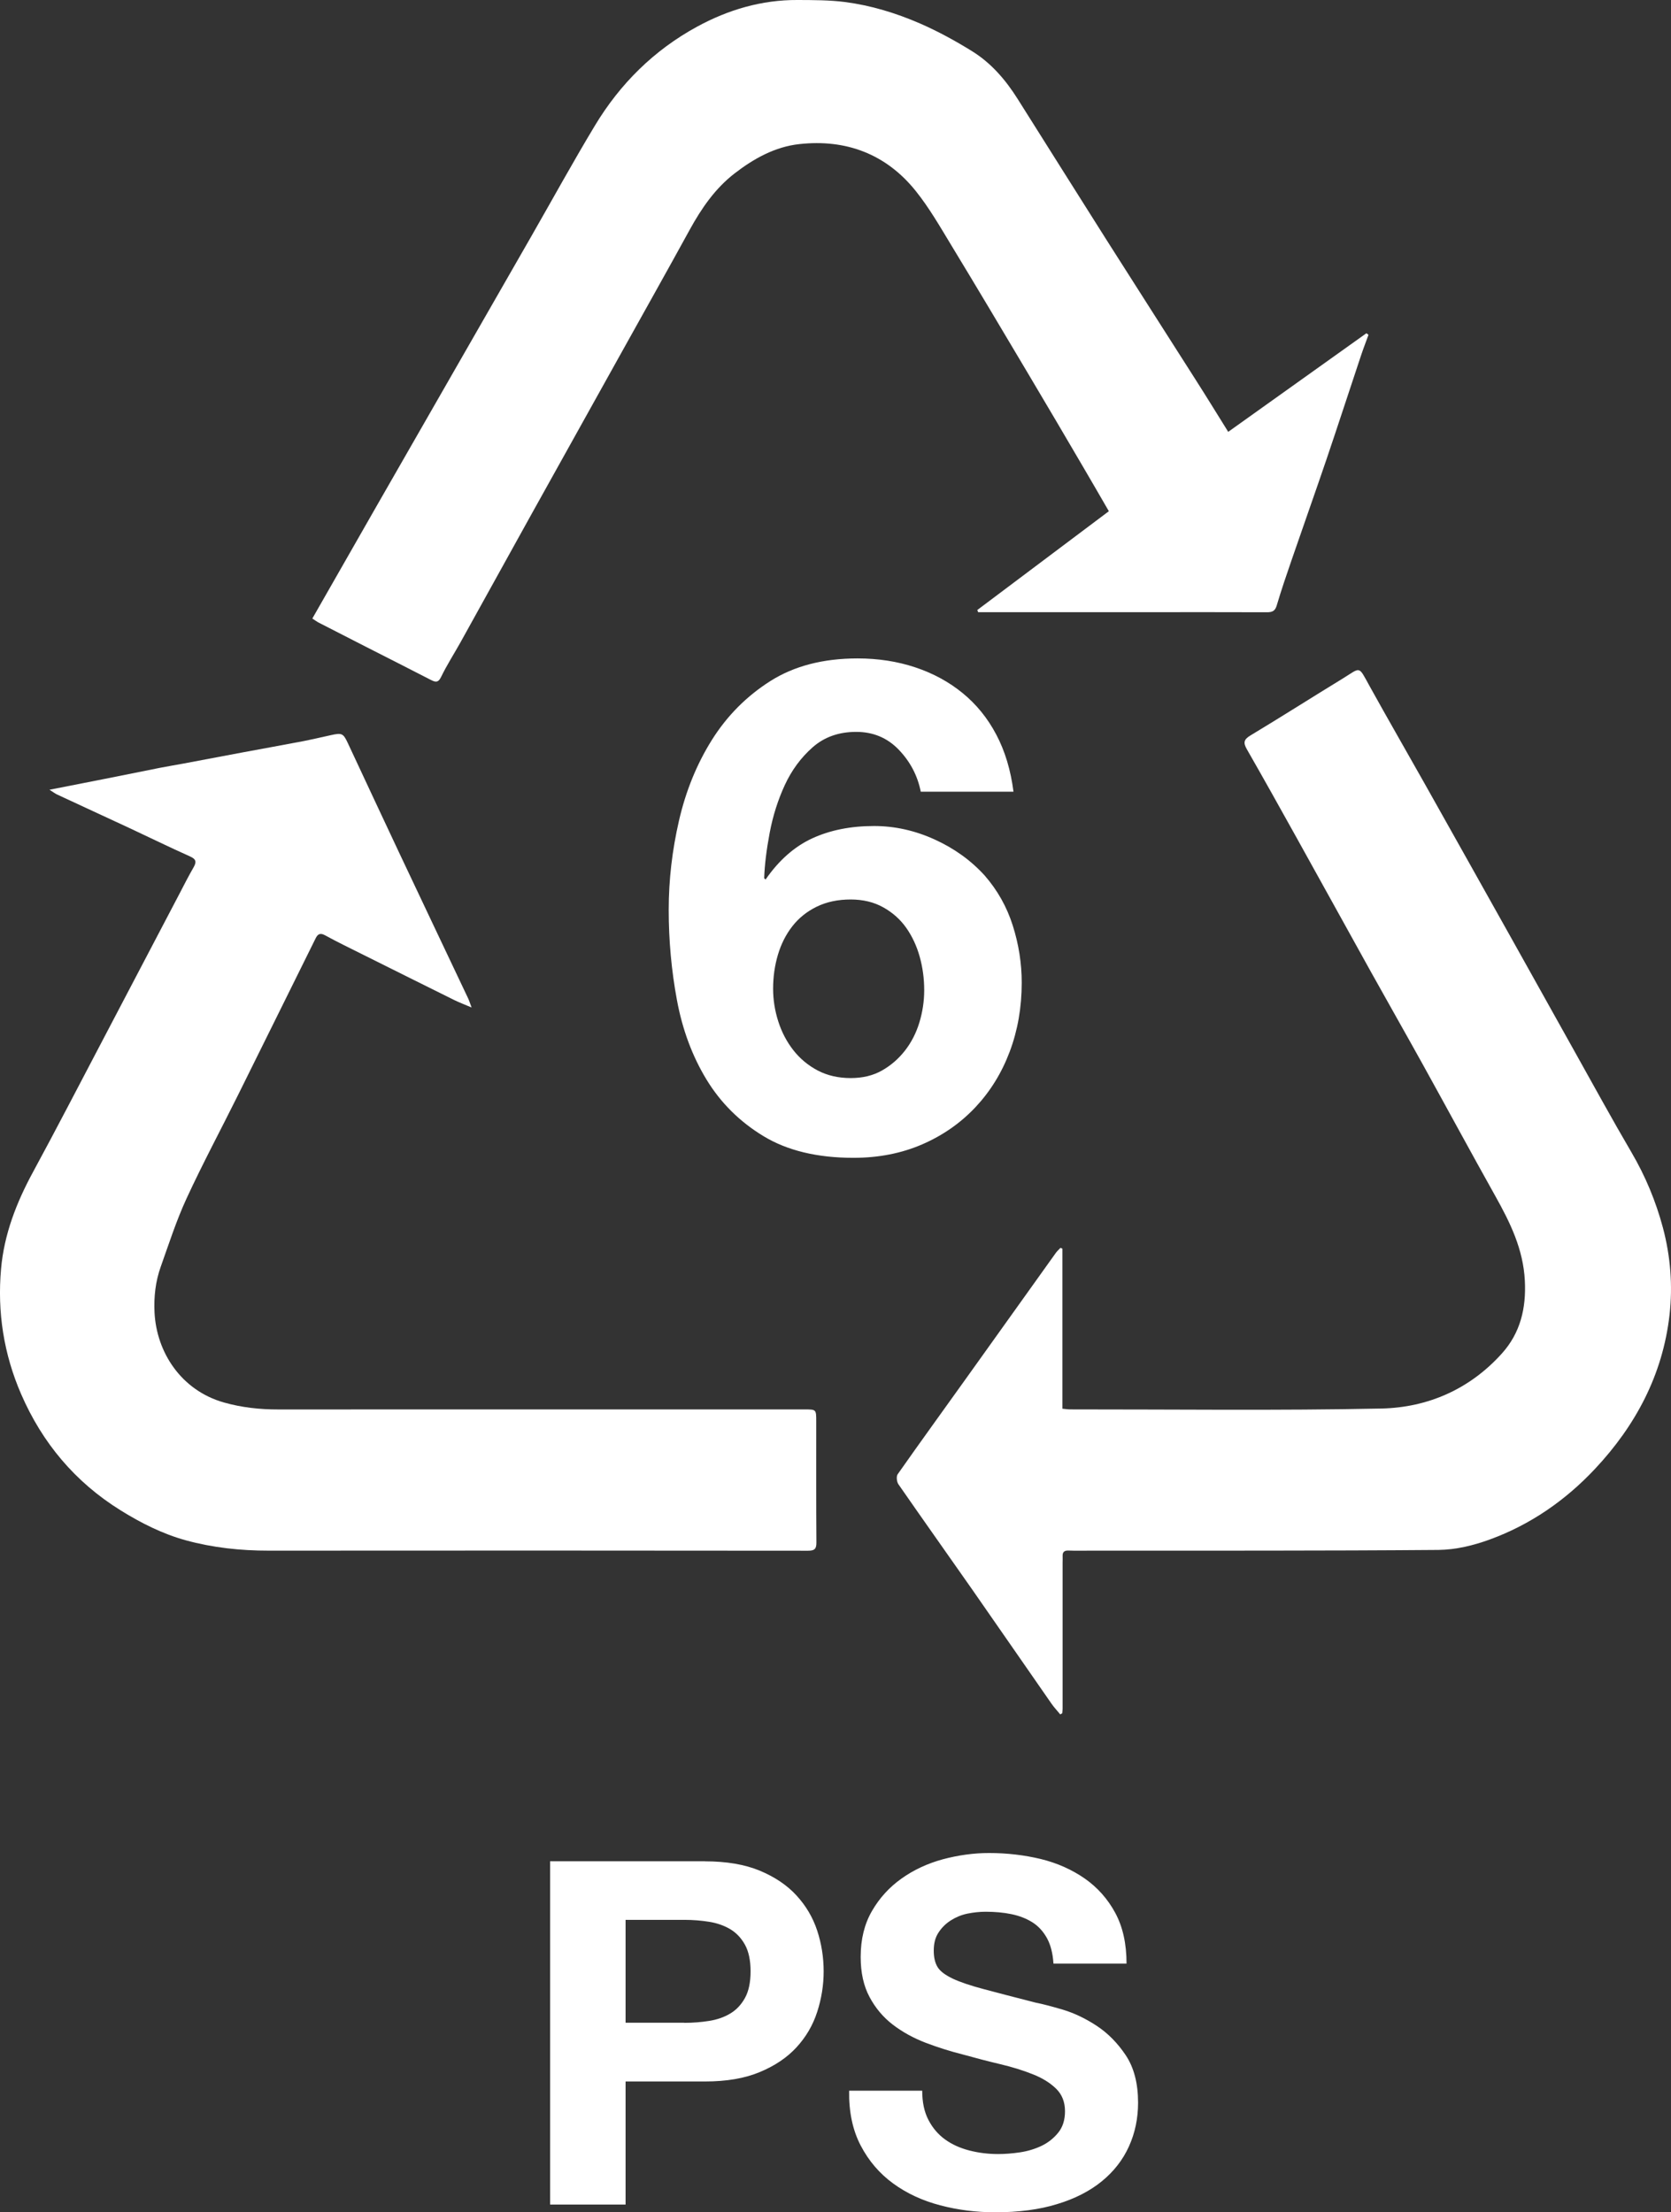 <?xml version="1.0" encoding="utf-8"?>
<!-- Generator: Adobe Illustrator 16.0.0, SVG Export Plug-In . SVG Version: 6.00 Build 0)  -->
<!DOCTYPE svg PUBLIC "-//W3C//DTD SVG 1.1//EN" "http://www.w3.org/Graphics/SVG/1.1/DTD/svg11.dtd">
<svg version="1.1" id="Layer_1" xmlns="http://www.w3.org/2000/svg" xmlns:xlink="http://www.w3.org/1999/xlink" x="0px" y="0px"
	 width="48.66px" height="64.415px" viewBox="192.404 248.802 48.66 64.415" enable-background="new 192.404 248.802 48.66 64.415"
	 xml:space="preserve">
<rect x="192.404" y="248.802" width="48.66" height="64.415" fill="#333333" stroke="none"/>
<path fill="#FFFFFF" d="M193.845,271.797c0.57-0.112,1.086-0.214,1.602-0.315c0.537-0.107,1.074-0.217,1.612-0.323
	c0.229-0.045,0.46-0.082,0.689-0.125c0.568-0.106,1.135-0.215,1.703-0.321c0.585-0.109,1.17-0.214,1.753-0.325
	c0.282-0.055,0.561-0.12,0.841-0.182c0.315-0.069,0.354-0.054,0.489,0.235c0.499,1.064,0.994,2.133,1.497,3.197
	c0.665,1.411,1.336,2.819,2.003,4.229c0.032,0.067,0.054,0.14,0.103,0.27c-0.2-0.085-0.355-0.143-0.502-0.215
	c-0.885-0.438-1.768-0.879-2.651-1.319c-0.375-0.188-0.753-0.369-1.12-0.571c-0.147-0.08-0.214-0.019-0.268,0.09
	c-0.755,1.521-1.505,3.045-2.261,4.565c-0.499,1.006-1.031,1.997-1.501,3.016c-0.295,0.64-0.511,1.314-0.748,1.979
	c-0.154,0.429-0.204,0.879-0.182,1.335c0.058,1.158,0.774,2.268,2.021,2.621c0.524,0.148,1.049,0.204,1.589,0.203
	c5.106-0.003,10.212-0.001,15.317-0.001c0.342,0,0.342-0.002,0.342,0.351c0.001,1.175-0.004,2.349,0.005,3.522
	c0.002,0.192-0.057,0.241-0.243,0.241c-5.235-0.005-10.47-0.007-15.704-0.002c-0.821,0.001-1.63-0.086-2.419-0.302
	c-0.675-0.186-1.301-0.502-1.896-0.872c-1.324-0.822-2.281-1.964-2.897-3.385c-0.504-1.161-0.697-2.385-0.584-3.646
	c0.089-1.008,0.449-1.933,0.931-2.82c0.687-1.266,1.347-2.544,2.017-3.818c0.747-1.421,1.49-2.842,2.236-4.263
	c0.138-0.265,0.272-0.53,0.421-0.788c0.088-0.155,0.082-0.237-0.101-0.319c-0.598-0.267-1.186-0.556-1.779-0.833
	c-0.698-0.325-1.398-0.646-2.096-0.972C194.005,271.906,193.953,271.865,193.845,271.797"/>
<path fill="#FFFFFF" d="M228.17,261.376c1.36-0.972,2.692-1.922,4.024-2.871c0.02,0.015,0.04,0.03,0.061,0.046
	c-0.074,0.203-0.152,0.404-0.22,0.609c-0.336,1.006-0.663,2.013-1.003,3.016c-0.333,0.979-0.68,1.954-1.016,2.932
	c-0.152,0.44-0.302,0.88-0.434,1.326c-0.05,0.169-0.14,0.196-0.294,0.195c-1.167-0.005-2.334-0.002-3.5-0.002
	c-1.546,0-3.091,0-4.636,0h-0.264c-0.009-0.021-0.017-0.042-0.025-0.063c1.271-0.954,2.542-1.909,3.831-2.877
	c-0.259-0.447-0.508-0.88-0.761-1.31c-0.528-0.9-1.055-1.8-1.589-2.695c-0.74-1.245-1.48-2.491-2.232-3.729
	c-0.329-0.542-0.647-1.099-1.043-1.592c-0.864-1.077-2.032-1.513-3.388-1.363c-0.705,0.076-1.328,0.422-1.89,0.857
	c-0.567,0.44-0.961,1.016-1.303,1.638c-0.65,1.185-1.311,2.361-1.968,3.541c-0.876,1.572-1.752,3.144-2.626,4.716
	c-0.695,1.251-1.387,2.504-2.081,3.756c-0.187,0.335-0.396,0.659-0.563,1.004c-0.09,0.187-0.175,0.152-0.313,0.082
	c-0.62-0.32-1.243-0.634-1.865-0.951c-0.461-0.235-0.921-0.47-1.381-0.707c-0.064-0.033-0.123-0.078-0.192-0.122
	c0.634-1.109,1.257-2.202,1.882-3.293c0.61-1.065,1.221-2.129,1.832-3.194c0.888-1.549,1.777-3.098,2.665-4.646
	c0.615-1.073,1.21-2.158,1.848-3.217c0.734-1.219,1.718-2.196,2.975-2.882c0.911-0.496,1.884-0.783,2.929-0.778
	c0.46,0.002,0.925,0.001,1.38,0.059c0.755,0.098,1.485,0.321,2.181,0.623c0.525,0.229,1.034,0.507,1.522,0.81
	c0.555,0.344,0.977,0.836,1.324,1.387c0.86,1.362,1.715,2.727,2.577,4.087c0.864,1.362,1.735,2.719,2.6,4.079
	C227.527,260.337,227.832,260.834,228.17,261.376"/>
<path fill="#FFFFFF" d="M223.279,298.72c-0.086-0.104-0.179-0.203-0.255-0.312c-0.772-1.108-1.538-2.22-2.311-3.327
	c-0.714-1.021-1.437-2.038-2.147-3.062c-0.049-0.071-0.066-0.229-0.022-0.291c0.648-0.922,1.309-1.834,1.964-2.75
	c0.882-1.232,1.761-2.465,2.643-3.697c0.038-0.054,0.09-0.097,0.135-0.146c0.018,0.009,0.036,0.017,0.055,0.024v4.66
	c0.092,0.009,0.158,0.02,0.223,0.02c3.023-0.002,6.047,0.038,9.068-0.025c1.356-0.03,2.577-0.567,3.509-1.605
	c0.535-0.595,0.708-1.312,0.667-2.116c-0.046-0.916-0.425-1.689-0.857-2.461c-0.713-1.274-1.408-2.56-2.115-3.837
	c-0.498-0.898-1.006-1.791-1.506-2.688c-0.725-1.305-1.445-2.612-2.171-3.917c-0.477-0.858-0.956-1.716-1.444-2.568
	c-0.108-0.188-0.1-0.285,0.102-0.406c0.899-0.541,1.784-1.105,2.679-1.652c0.542-0.331,0.454-0.397,0.786,0.206
	c0.522,0.944,1.063,1.88,1.592,2.82c0.845,1.502,1.688,3.007,2.53,4.51c0.612,1.093,1.22,2.187,1.831,3.278
	c0.557,0.995,1.103,1.996,1.679,2.979c0.405,0.691,0.709,1.424,0.914,2.19c0.221,0.829,0.29,1.689,0.193,2.541
	c-0.198,1.742-0.986,3.222-2.172,4.485c-0.857,0.914-1.878,1.622-3.059,2.053c-0.474,0.174-0.995,0.3-1.496,0.305
	c-3.378,0.028-6.757,0.019-10.136,0.021c-0.212,0-0.424,0.006-0.636-0.003c-0.13-0.005-0.181,0.046-0.174,0.17
	c0.003,0.062-0.001,0.122-0.001,0.182c0,1.417,0,2.834,0,4.249c0,0.047-0.006,0.09-0.01,0.137
	C223.318,298.695,223.298,298.707,223.279,298.72"/>
<path fill="#FFFFFF" d="M218.577,270.632c-0.333-0.347-0.747-0.52-1.24-0.52c-0.507,0-0.93,0.15-1.27,0.45
	c-0.34,0.3-0.61,0.667-0.81,1.1c-0.2,0.434-0.347,0.897-0.44,1.391c-0.093,0.492-0.147,0.933-0.16,1.319l0.04,0.04
	c0.387-0.56,0.84-0.96,1.36-1.2c0.52-0.239,1.12-0.359,1.8-0.359c0.6,0,1.187,0.13,1.76,0.39c0.573,0.26,1.06,0.61,1.46,1.05
	c0.373,0.428,0.647,0.913,0.82,1.46s0.26,1.101,0.26,1.66c0,0.72-0.117,1.391-0.35,2.01c-0.233,0.62-0.567,1.16-1,1.62
	c-0.433,0.46-0.95,0.82-1.55,1.08c-0.6,0.26-1.267,0.391-2,0.391c-1.053,0-1.927-0.21-2.62-0.631c-0.693-0.42-1.247-0.97-1.66-1.649
	c-0.413-0.679-0.7-1.45-0.86-2.311c-0.16-0.859-0.24-1.736-0.24-2.63c0-0.867,0.1-1.732,0.3-2.6c0.2-0.867,0.52-1.65,0.96-2.351
	c0.44-0.699,1.007-1.27,1.7-1.71c0.693-0.439,1.54-0.659,2.54-0.659c0.6,0,1.16,0.087,1.68,0.26s0.98,0.423,1.38,0.75
	s0.727,0.729,0.98,1.21c0.253,0.479,0.42,1.033,0.5,1.66h-2.7C219.124,271.386,218.91,270.979,218.577,270.632 M216.187,275.202
	c-0.287,0.14-0.523,0.33-0.71,0.57c-0.187,0.24-0.327,0.517-0.42,0.83c-0.093,0.312-0.14,0.643-0.14,0.989
	c0,0.32,0.05,0.638,0.15,0.95c0.1,0.313,0.247,0.594,0.44,0.84c0.193,0.247,0.43,0.443,0.71,0.591c0.28,0.146,0.6,0.22,0.96,0.22
	c0.347,0,0.65-0.073,0.91-0.22c0.26-0.147,0.483-0.341,0.67-0.58c0.187-0.24,0.327-0.514,0.42-0.82c0.093-0.307,0.14-0.62,0.14-0.94
	c0-0.333-0.043-0.656-0.13-0.97c-0.087-0.312-0.217-0.593-0.39-0.84c-0.173-0.247-0.397-0.447-0.67-0.6
	c-0.273-0.153-0.59-0.23-0.95-0.23C216.804,274.992,216.474,275.062,216.187,275.202"/>
<path fill="#FFFFFF" d="M219.441,310.529c0.121,0.232,0.282,0.422,0.483,0.566c0.2,0.146,0.436,0.252,0.707,0.322
	c0.27,0.07,0.55,0.104,0.84,0.104c0.196,0,0.406-0.016,0.63-0.049s0.434-0.096,0.63-0.188c0.196-0.094,0.359-0.225,0.49-0.387
	c0.13-0.162,0.196-0.369,0.196-0.621c0-0.271-0.087-0.49-0.259-0.658c-0.173-0.168-0.399-0.311-0.679-0.42
	c-0.28-0.113-0.598-0.211-0.952-0.295c-0.355-0.084-0.714-0.178-1.078-0.279c-0.374-0.094-0.738-0.209-1.092-0.344
	c-0.355-0.137-0.672-0.311-0.952-0.525c-0.28-0.215-0.507-0.482-0.679-0.805c-0.173-0.322-0.259-0.711-0.259-1.168
	c0-0.516,0.109-0.959,0.329-1.338c0.219-0.379,0.506-0.693,0.861-0.945c0.354-0.252,0.756-0.439,1.204-0.561
	c0.448-0.119,0.896-0.182,1.344-0.182c0.522,0,1.024,0.059,1.505,0.174c0.48,0.117,0.907,0.309,1.281,0.568
	c0.373,0.26,0.669,0.594,0.889,1c0.219,0.406,0.329,0.896,0.329,1.477h-2.128c-0.019-0.299-0.082-0.545-0.189-0.74
	c-0.108-0.195-0.25-0.352-0.427-0.463c-0.178-0.111-0.381-0.189-0.609-0.236c-0.229-0.047-0.479-0.07-0.749-0.07
	c-0.178,0-0.355,0.02-0.532,0.055c-0.178,0.037-0.339,0.105-0.483,0.197c-0.145,0.092-0.264,0.209-0.357,0.352
	c-0.094,0.139-0.14,0.314-0.14,0.529c0,0.197,0.037,0.355,0.112,0.479c0.074,0.121,0.221,0.23,0.441,0.336
	c0.219,0.102,0.522,0.205,0.91,0.307c0.387,0.105,0.893,0.234,1.519,0.395c0.186,0.035,0.445,0.104,0.777,0.201
	c0.331,0.1,0.66,0.256,0.987,0.471c0.326,0.215,0.609,0.502,0.847,0.859c0.238,0.359,0.357,0.818,0.357,1.379
	c0,0.457-0.089,0.883-0.266,1.273c-0.178,0.393-0.441,0.73-0.791,1.016c-0.35,0.285-0.784,0.508-1.302,0.664
	c-0.518,0.16-1.118,0.238-1.799,0.238c-0.551,0-1.085-0.066-1.603-0.203c-0.518-0.135-0.976-0.348-1.372-0.637
	c-0.397-0.289-0.712-0.658-0.945-1.105c-0.234-0.447-0.346-0.979-0.336-1.596h2.128
	C219.259,310.011,219.319,310.296,219.441,310.529 M212.931,302.998c0.625,0,1.157,0.09,1.596,0.271
	c0.439,0.184,0.796,0.422,1.071,0.723c0.275,0.299,0.476,0.639,0.602,1.02c0.126,0.383,0.189,0.779,0.189,1.191
	c0,0.398-0.063,0.795-0.189,1.182c-0.126,0.389-0.327,0.73-0.602,1.029c-0.275,0.299-0.632,0.539-1.071,0.721
	c-0.439,0.184-0.971,0.273-1.596,0.273h-2.31v3.584h-2.198v-9.996h4.508V302.998z M212.329,307.701c0.252,0,0.495-0.02,0.728-0.057
	s0.439-0.109,0.616-0.217c0.177-0.105,0.32-0.26,0.427-0.455s0.161-0.453,0.161-0.77c0-0.318-0.054-0.574-0.161-0.771
	c-0.107-0.195-0.25-0.348-0.427-0.455c-0.177-0.105-0.383-0.18-0.616-0.217s-0.476-0.057-0.728-0.057h-1.708v2.996h1.708V307.701z"
	/>
</svg>
